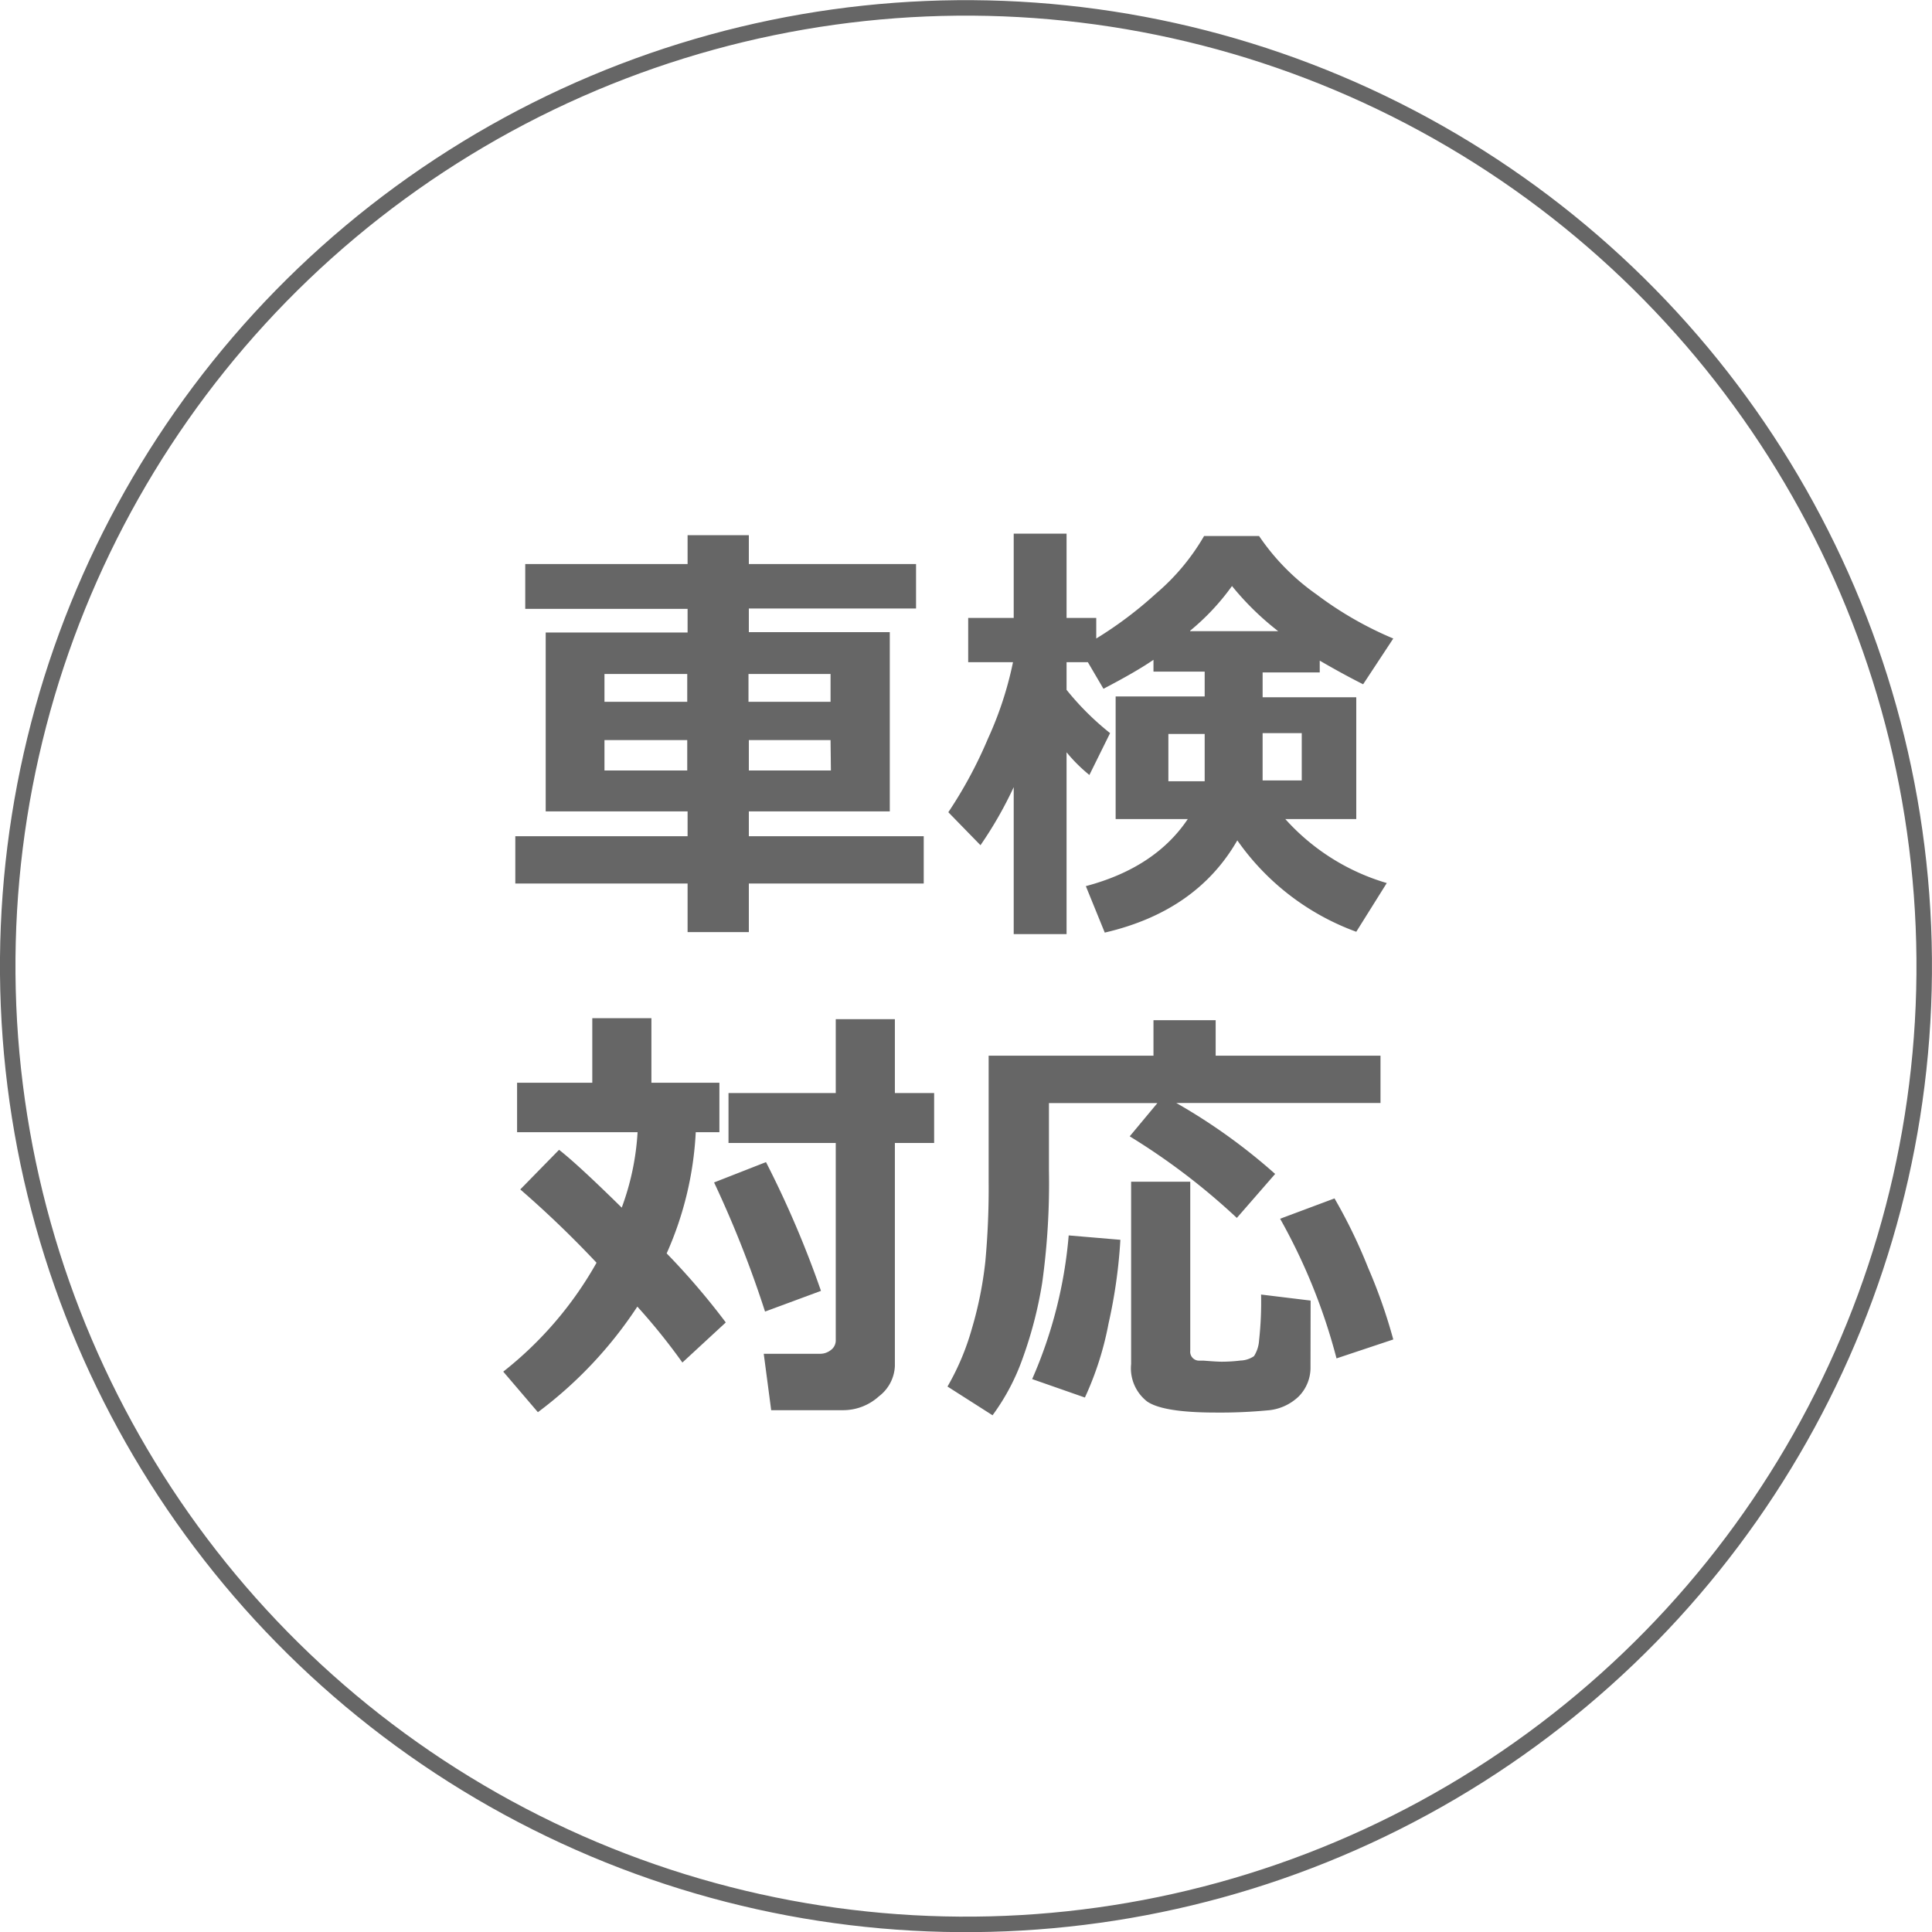 <svg xmlns="http://www.w3.org/2000/svg" viewBox="0 0 163.39 163.39"><defs><style>.cls-1{fill:#666;}.cls-2{fill:none;stroke:#666;stroke-width:1.31px;}</style></defs><title>ico-densou05</title><g id="レイヤー_2" data-name="レイヤー 2"><g id="レイヤー_1-2" data-name="レイヤー 1"><path class="cls-1" d="M78.12,74.72H63.33v4.11H58.15V74.72H43.58v-4H58.15v-2.1h-12V53.49h12v-2H44.42V47.7H58.15V45.26h5.18V47.7H77.47v3.76H63.33v2H75.25V68.62H63.33v2.1H78.12Zm-27-15.37h7V57h-7Zm7,3.24h-7v2.57h7Zm5.18-3.24h6.94V57l-6.94,0Zm6.94,3.24H63.33v2.57h6.94Z"/><path class="cls-1" d="M104.64,71.07q-3.45,6-11.21,7.8l-1.6-3.93c4-1.06,6.83-3,8.62-5.67h-6.1V58.9h7.53V56.8H97.55v-1q-1.45,1-4.23,2.45L92,56H90.2v2.34A23.4,23.4,0,0,0,93.88,62l-1.75,3.54a13.28,13.28,0,0,1-1.93-1.92V79H85.73V66.57a33.53,33.53,0,0,1-2.81,4.91L80.2,68.69a37.08,37.08,0,0,0,3.35-6.22A30,30,0,0,0,85.67,56H81.88V52.26h3.85V45.13H90.2v7.13h2.51V54a33.42,33.42,0,0,0,5.05-3.8,18.57,18.57,0,0,0,4.07-4.87h4.65a19.1,19.1,0,0,0,4.86,4.94A30.17,30.17,0,0,0,117.83,54l-2.55,3.87c-1.33-.67-2.55-1.35-3.67-2v1h-4.83v2.1h7.92V69.27h-6a18.54,18.54,0,0,0,8.58,5.41L114.7,78.8A21.09,21.09,0,0,1,104.64,71.07Zm-2.76-9H98.81v4h3.07Zm-1.23-8.69h7.45a23.73,23.73,0,0,1-3.91-3.82A19.84,19.84,0,0,1,100.65,53.34ZM110.09,66V62h-3.31v4Z"/><path class="cls-1" d="M58.84,95.75A28.63,28.63,0,0,1,56.38,106a60.94,60.94,0,0,1,5,5.84l-3.67,3.39a52,52,0,0,0-3.81-4.73,35.34,35.34,0,0,1-8.41,8.93L42.56,116a31.09,31.09,0,0,0,7.89-9.21A87.51,87.51,0,0,0,44,100.59l3.28-3.35q1.58,1.23,5.3,4.89a21.92,21.92,0,0,0,1.34-6.38H43.73V91.57h6.36V86.11h5v5.46h5.75v4.18Zm10.59,13.42-4.73,1.75A92,92,0,0,0,60.39,100l4.39-1.72A85.38,85.38,0,0,1,69.43,109.17Zm6.25,6.36a3.39,3.39,0,0,1-1.34,2.55,4.51,4.51,0,0,1-3,1.18H65.22l-.63-4.77h4.8a1.45,1.45,0,0,0,.88-.32,1,1,0,0,0,.41-.78V96.66H61.61V92.44h9.07V86.19h5v6.25H79v4.22H75.68Z"/><path class="cls-1" d="M116.75,93.28H99.48a49.29,49.29,0,0,1,8.36,6L104.6,103a56.37,56.37,0,0,0-9.06-6.9l2.34-2.81H88.71V99a61.11,61.11,0,0,1-.57,9.48,34.84,34.84,0,0,1-1.63,6.33,18.5,18.5,0,0,1-2.57,4.88l-3.81-2.43a21.21,21.21,0,0,0,2.06-4.89,32.11,32.11,0,0,0,1.14-5.68,67.42,67.42,0,0,0,.28-6.78V89.28H97.55v-3h5.26v3h13.94Zm-22,11.57a43.57,43.57,0,0,1-1,7.08,26.65,26.65,0,0,1-2,6.26l-4.46-1.56a38.12,38.12,0,0,0,3.09-12.15Zm16.08,10.72a3.46,3.46,0,0,1-1,2.53,4.27,4.27,0,0,1-2.69,1.18,42.23,42.23,0,0,1-4.31.18q-4.45,0-5.81-.93a3.56,3.56,0,0,1-1.36-3.18V99.94h5v14.29a.75.75,0,0,0,.76.84l.37,0c.75.06,1.26.09,1.55.09a13,13,0,0,0,1.58-.1,2.12,2.12,0,0,0,1.13-.37,2.8,2.8,0,0,0,.43-1.33,29.45,29.45,0,0,0,.17-3.88l4.19.51Zm7-2.29-4.8,1.6a49.55,49.55,0,0,0-4.77-11.81l4.6-1.72a44.52,44.52,0,0,1,2.84,5.86A45.05,45.05,0,0,1,117.83,113.28Z"/><circle class="cls-2" cx="81.69" cy="81.7" r="81.04" transform="translate(-3.32 3.47) rotate(-2.38)"/></g></g></svg>